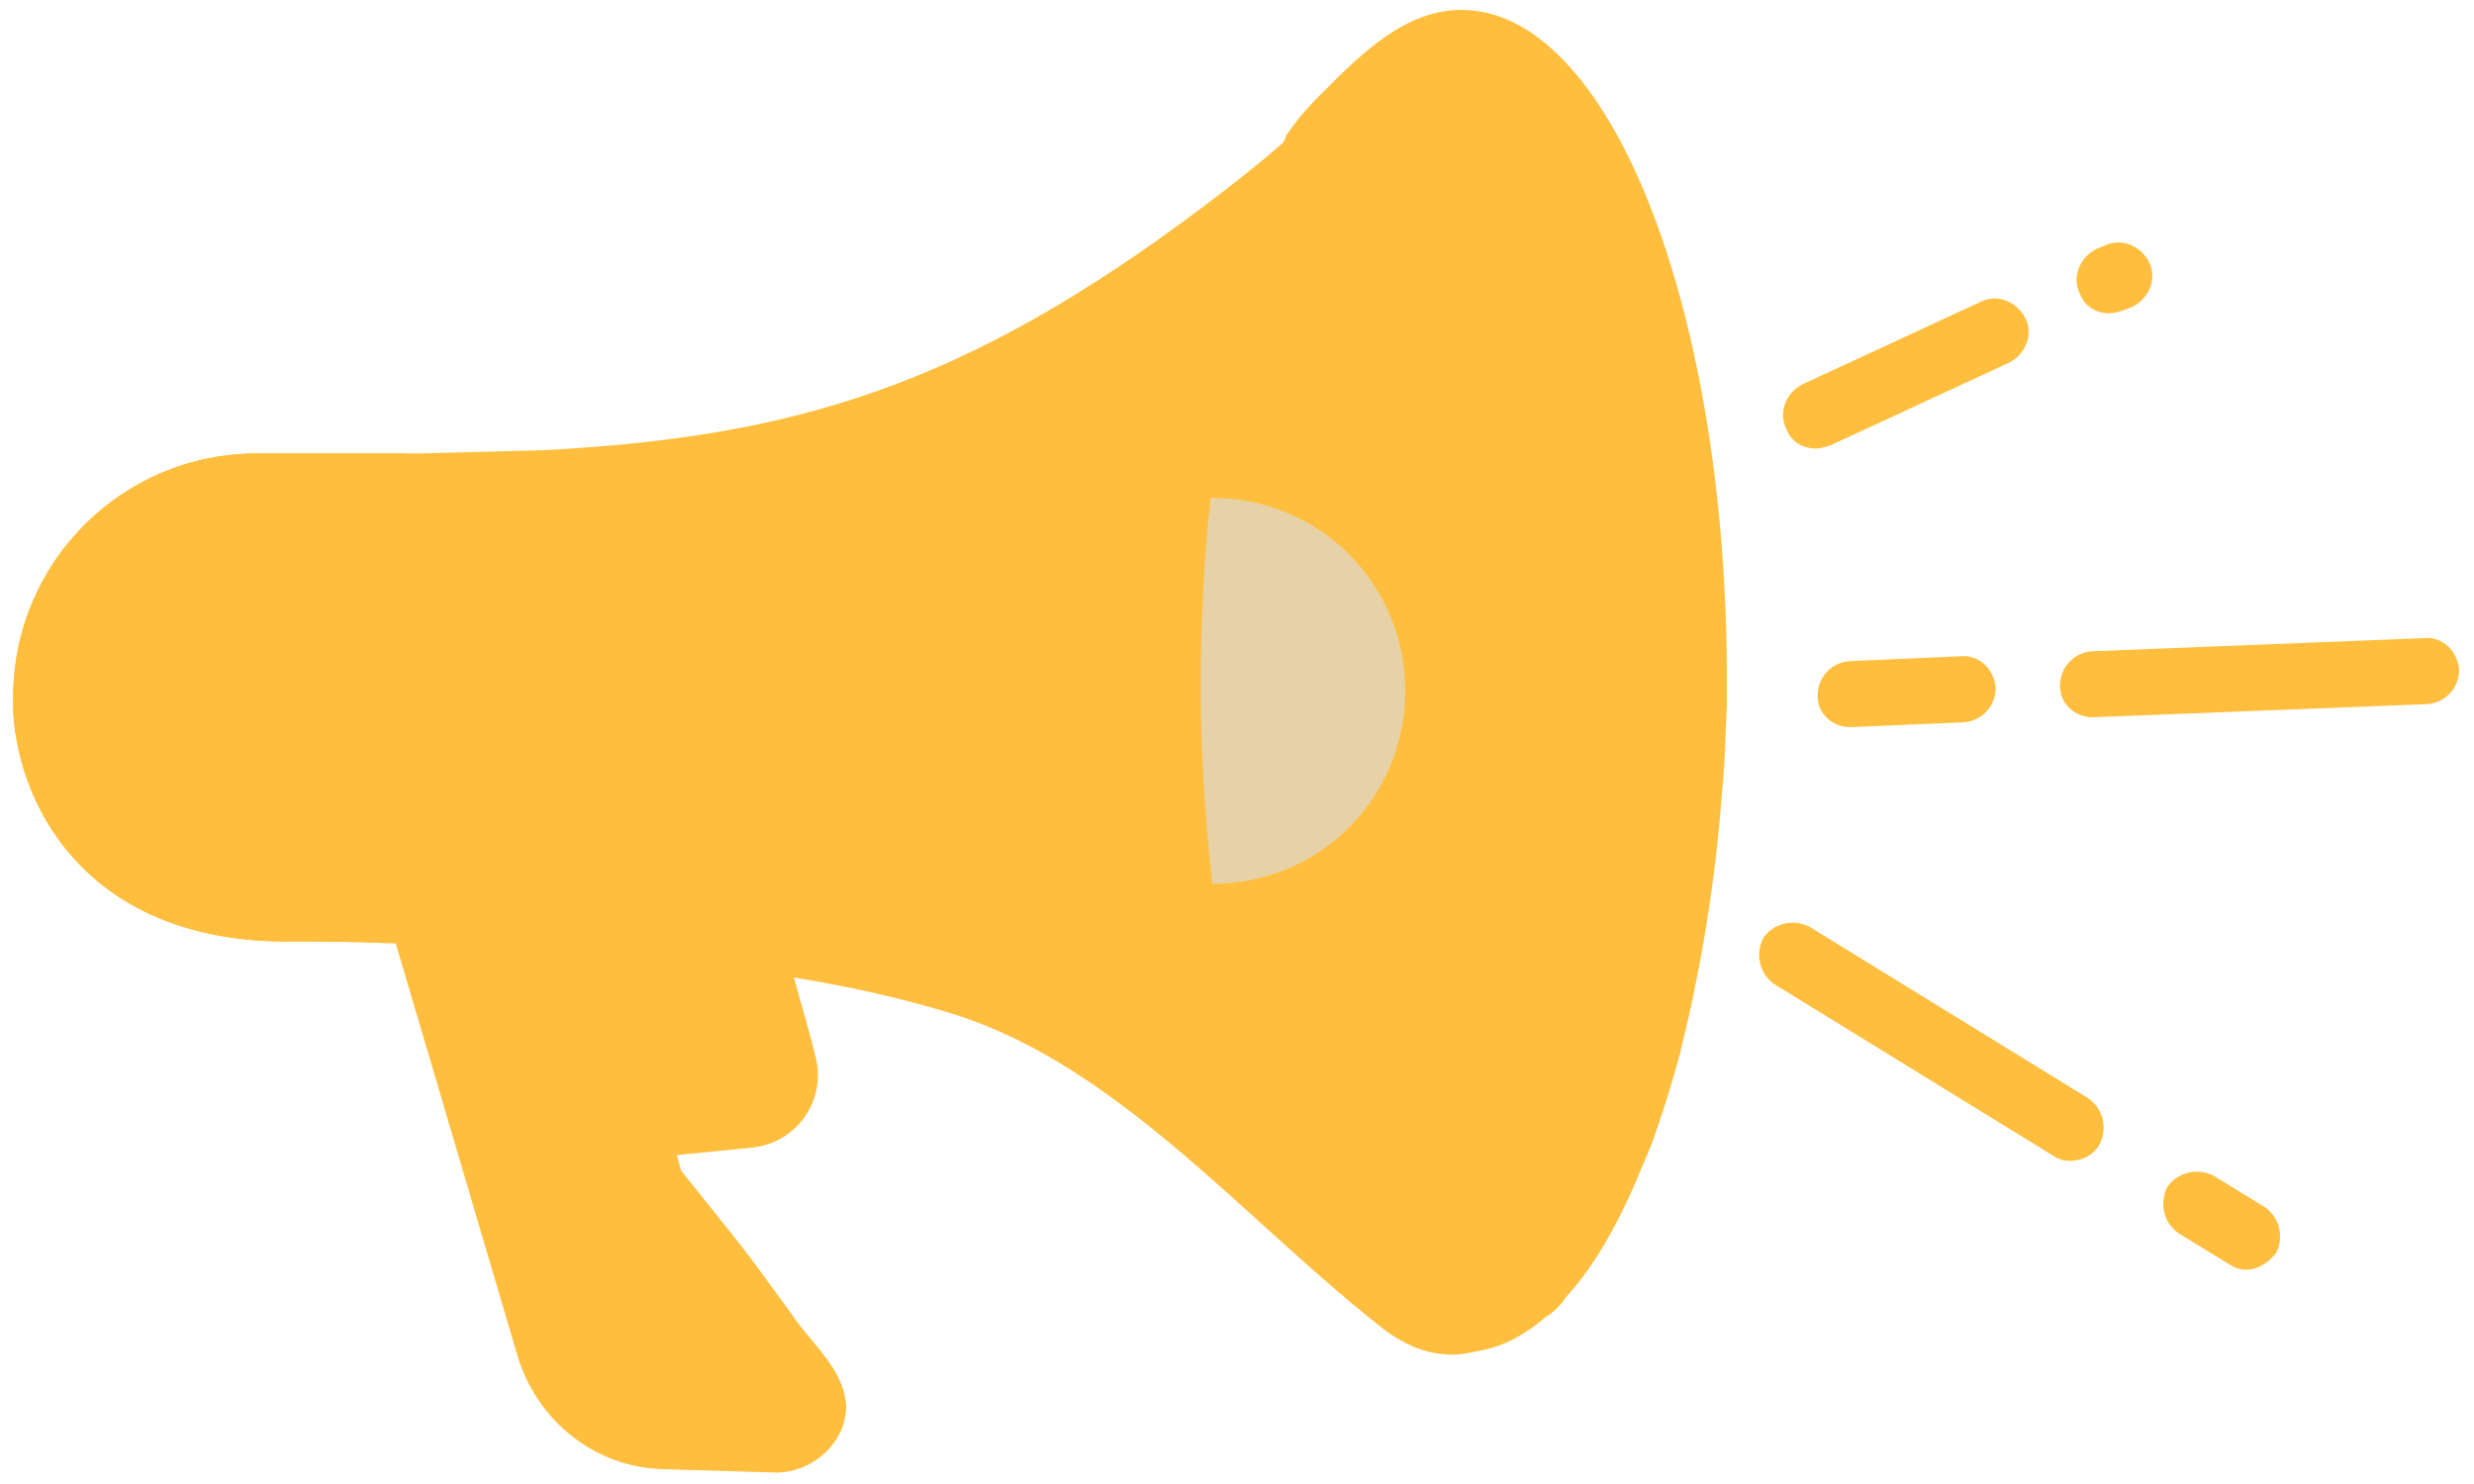 <?xml version="1.0" encoding="UTF-8"?>
<svg width="150px" height="90px" viewBox="0 0 150 90" version="1.1" xmlns="http://www.w3.org/2000/svg" xmlns:xlink="http://www.w3.org/1999/xlink">
    <!-- Generator: Sketch 51.2 (57519) - http://www.bohemiancoding.com/sketch -->
    <title>Marketing</title>
    <desc>Created with Sketch.</desc>
    <defs></defs>
    <g id="Page-1" stroke="none" stroke-width="1" fill="none" fill-rule="evenodd">
        <g id="Marketing">
            <path d="M45.6,69.6 L37.5,70.4 L36.4,66.5 L32,50.8 L47.5,57 L49.2,63.1 L49.4,63.9 C50.2,66.6 48.4,69.3 45.6,69.6 Z" id="Shape" fill="#ffbe3d" fill-rule="nonzero"></path>
            <path d="M51.3,85.3 C51.3,87.6 49.1,89.4 46.9,89.3 L40.2,89.1 C36.1,89 32.6,86.2 31.4,82.3 L23.4,55.2 L23,54.8 L36.8,54.9 L41.3,71 C46.1,77 44.7,75.2 48,79.7 C49.1,81.4 51.2,83 51.3,85.3 Z" id="Shape" fill="#ffbe3d" fill-rule="nonzero"></path>
            <path d="M103.1,41.7 L103.1,42.8 C102.8,69.4 93.1,88.3 83.5,80.3 C75.3,73.8 67.7,64.6 57.8,61.5 C49.4,58.9 40.4,58.2 31.7,57.6 C28.9,57.4 26.2,57.3 23.5,57.2 C21.5,57.1 19.4,57.1 17.4,57.1 C5.7,57.1 1.2,49.4 0.8,43.2 C0.8,42.9 0.8,42.6 0.8,42.3 C0.8,34.1 7.4,27.5 15.6,27.5 C18.8,27.5 21.8,27.5 24.6,27.5 C24.9,27.5 25.1,27.5 25.4,27.5 L33,27.3 C48,26.5 58.4,23.5 73,12.5 C75.5,10.6 78.1,8.6 80.2,6.3 C82.3,4.1 84.8,1.4 88.1,1.4 C96.3,1.3 103.1,19.4 103.1,41.7 Z" id="Shape" fill="#ffbe3d" fill-rule="nonzero"></path>
            <path d="M104.7,40.3 L104.7,40.7 C104.7,41.4 104.7,42.1 104.7,42.8 C104.6,44.6 104.6,46.3 104.4,48.1 C104,53.6 103.1,58.8 102,63.3 C102,63.3 102,63.3 102,63.3 C101.9,63.6 101.9,63.9 101.8,64.1 C101.3,66 100.7,67.8 100.1,69.5 C100,69.7 99.9,70 99.8,70.2 C99.7,70.4 99.6,70.7 99.5,70.9 C98.2,74.1 96.7,76.7 95.1,78.5 C95,78.6 94.9,78.7 94.8,78.9 C94.6,79.1 94.4,79.4 94.1,79.6 C94,79.7 93.9,79.8 93.8,79.8 C93.8,79.8 93.8,79.8 93.8,79.8 C92.2,81.2 90.5,82 88.7,82 C87.5,82 86.3,81.6 85.1,80.9 C84.9,80.8 84.7,80.7 84.5,80.5 C84.4,80.4 84.3,80.4 84.2,80.3 C84.1,80.2 83.9,80.1 83.8,80 C78.8,75.8 74.9,65.2 73.4,51.9 C72.9,47.9 72.7,43.7 72.7,39.4 C72.7,35.2 72.9,31.1 73.4,27.3 C74.3,19.5 75.8,13.4 78,8.2 C78.8,7 79.6,6.2 80.3,5.5 C82.5,3.3 85.2,0.6 88.6,0.6 C97.5,0.6 104.5,18.2 104.7,40.3 Z" id="Shape" fill="#ffbe3d" fill-rule="nonzero"></path>
            <path d="M85.2,41.9 C85.2,48.4 80,53.6 73.5,53.6 C73.1,49.9 72.8,45.9 72.8,41.7 C72.8,37.7 73,33.8 73.4,30.2 L73.5,30.2 C80,30.2 85.2,35.4 85.2,41.9 Z" id="Shape" fill="#e7d2a7" fill-rule="nonzero"></path>
            <path d="M20.5,43.3 C20.5,48.4 21.6,53.2 23.5,57.2 C23.5,57.2 23.5,57.2 23.5,57.2 C21.5,57.1 19.4,57.1 17.4,57.1 C5.7,57.1 1.2,49.4 0.8,43.2 C0.8,42.9 0.8,42.6 0.8,42.3 C0.8,34.1 7.4,27.5 15.6,27.5 C18.8,27.5 21.8,27.5 24.6,27.5 C22,31.7 20.5,37.3 20.5,43.3 Z" id="Shape" fill="#ffbe3d" fill-rule="nonzero"></path>
            <path d="M35.3,51.8 C35.2,52.1 35.1,52.3 34.9,52.5" id="Shape"></path>
            <path d="M127.9,19 C127.1,19 126.4,18.6 126.1,17.8 C125.6,16.8 126.1,15.6 127.1,15.1 L127.6,14.9 C128.6,14.4 129.8,14.9 130.3,15.9 C130.8,16.9 130.3,18.1 129.3,18.6 L128.8,18.8 C128.5,18.9 128.2,19 127.9,19 Z" id="Shape" fill="#ffbe3d" fill-rule="nonzero"></path>
            <path d="M110.1,27.2 C109.3,27.2 108.6,26.8 108.3,26 C107.8,25 108.3,23.8 109.3,23.3 L120.1,18.3 C121.1,17.8 122.3,18.3 122.8,19.3 C123.3,20.3 122.8,21.5 121.8,22 L111,27 C110.7,27.1 110.4,27.2 110.1,27.2 Z" id="Shape" fill="#ffbe3d" fill-rule="nonzero"></path>
            <path d="M126.9,43.5 C125.8,43.5 124.9,42.7 124.9,41.6 C124.9,40.5 125.7,39.6 126.8,39.5 L147,38.7 C148.1,38.6 149,39.5 149.1,40.6 C149.1,41.7 148.3,42.6 147.2,42.7 L126.9,43.5 C126.9,43.5 126.9,43.5 126.9,43.5 Z" id="Shape" fill="#ffbe3d" fill-rule="nonzero"></path>
            <path d="M112.2,44.1 C111.1,44.1 110.2,43.3 110.2,42.2 C110.2,41.1 111,40.2 112.1,40.1 L118.9,39.8 C120,39.7 120.9,40.6 121,41.7 C121,42.8 120.2,43.7 119.1,43.8 L112.2,44.1 C112.3,44.1 112.3,44.1 112.2,44.1 Z" id="Shape" fill="#ffbe3d" fill-rule="nonzero"></path>
            <path d="M136.2,77 C135.8,77 135.5,76.9 135.2,76.7 L132.1,74.8 C131.2,74.2 130.9,73 131.4,72 C132,71.1 133.2,70.8 134.2,71.3 L137.3,73.2 C138.2,73.8 138.5,75 138,76 C137.5,76.6 136.9,77 136.2,77 Z" id="Shape" fill="#ffbe3d" fill-rule="nonzero"></path>
            <path d="M125.5,70.4 C125.1,70.4 124.8,70.3 124.5,70.1 L107.6,59.7 C106.7,59.1 106.4,57.9 106.9,56.9 C107.5,56 108.7,55.7 109.7,56.2 L126.6,66.6 C127.5,67.2 127.8,68.4 127.3,69.4 C126.9,70.1 126.2,70.4 125.5,70.4 Z" id="Shape" fill="#ffbe3d" fill-rule="nonzero"></path>
        </g>
    </g>
</svg>